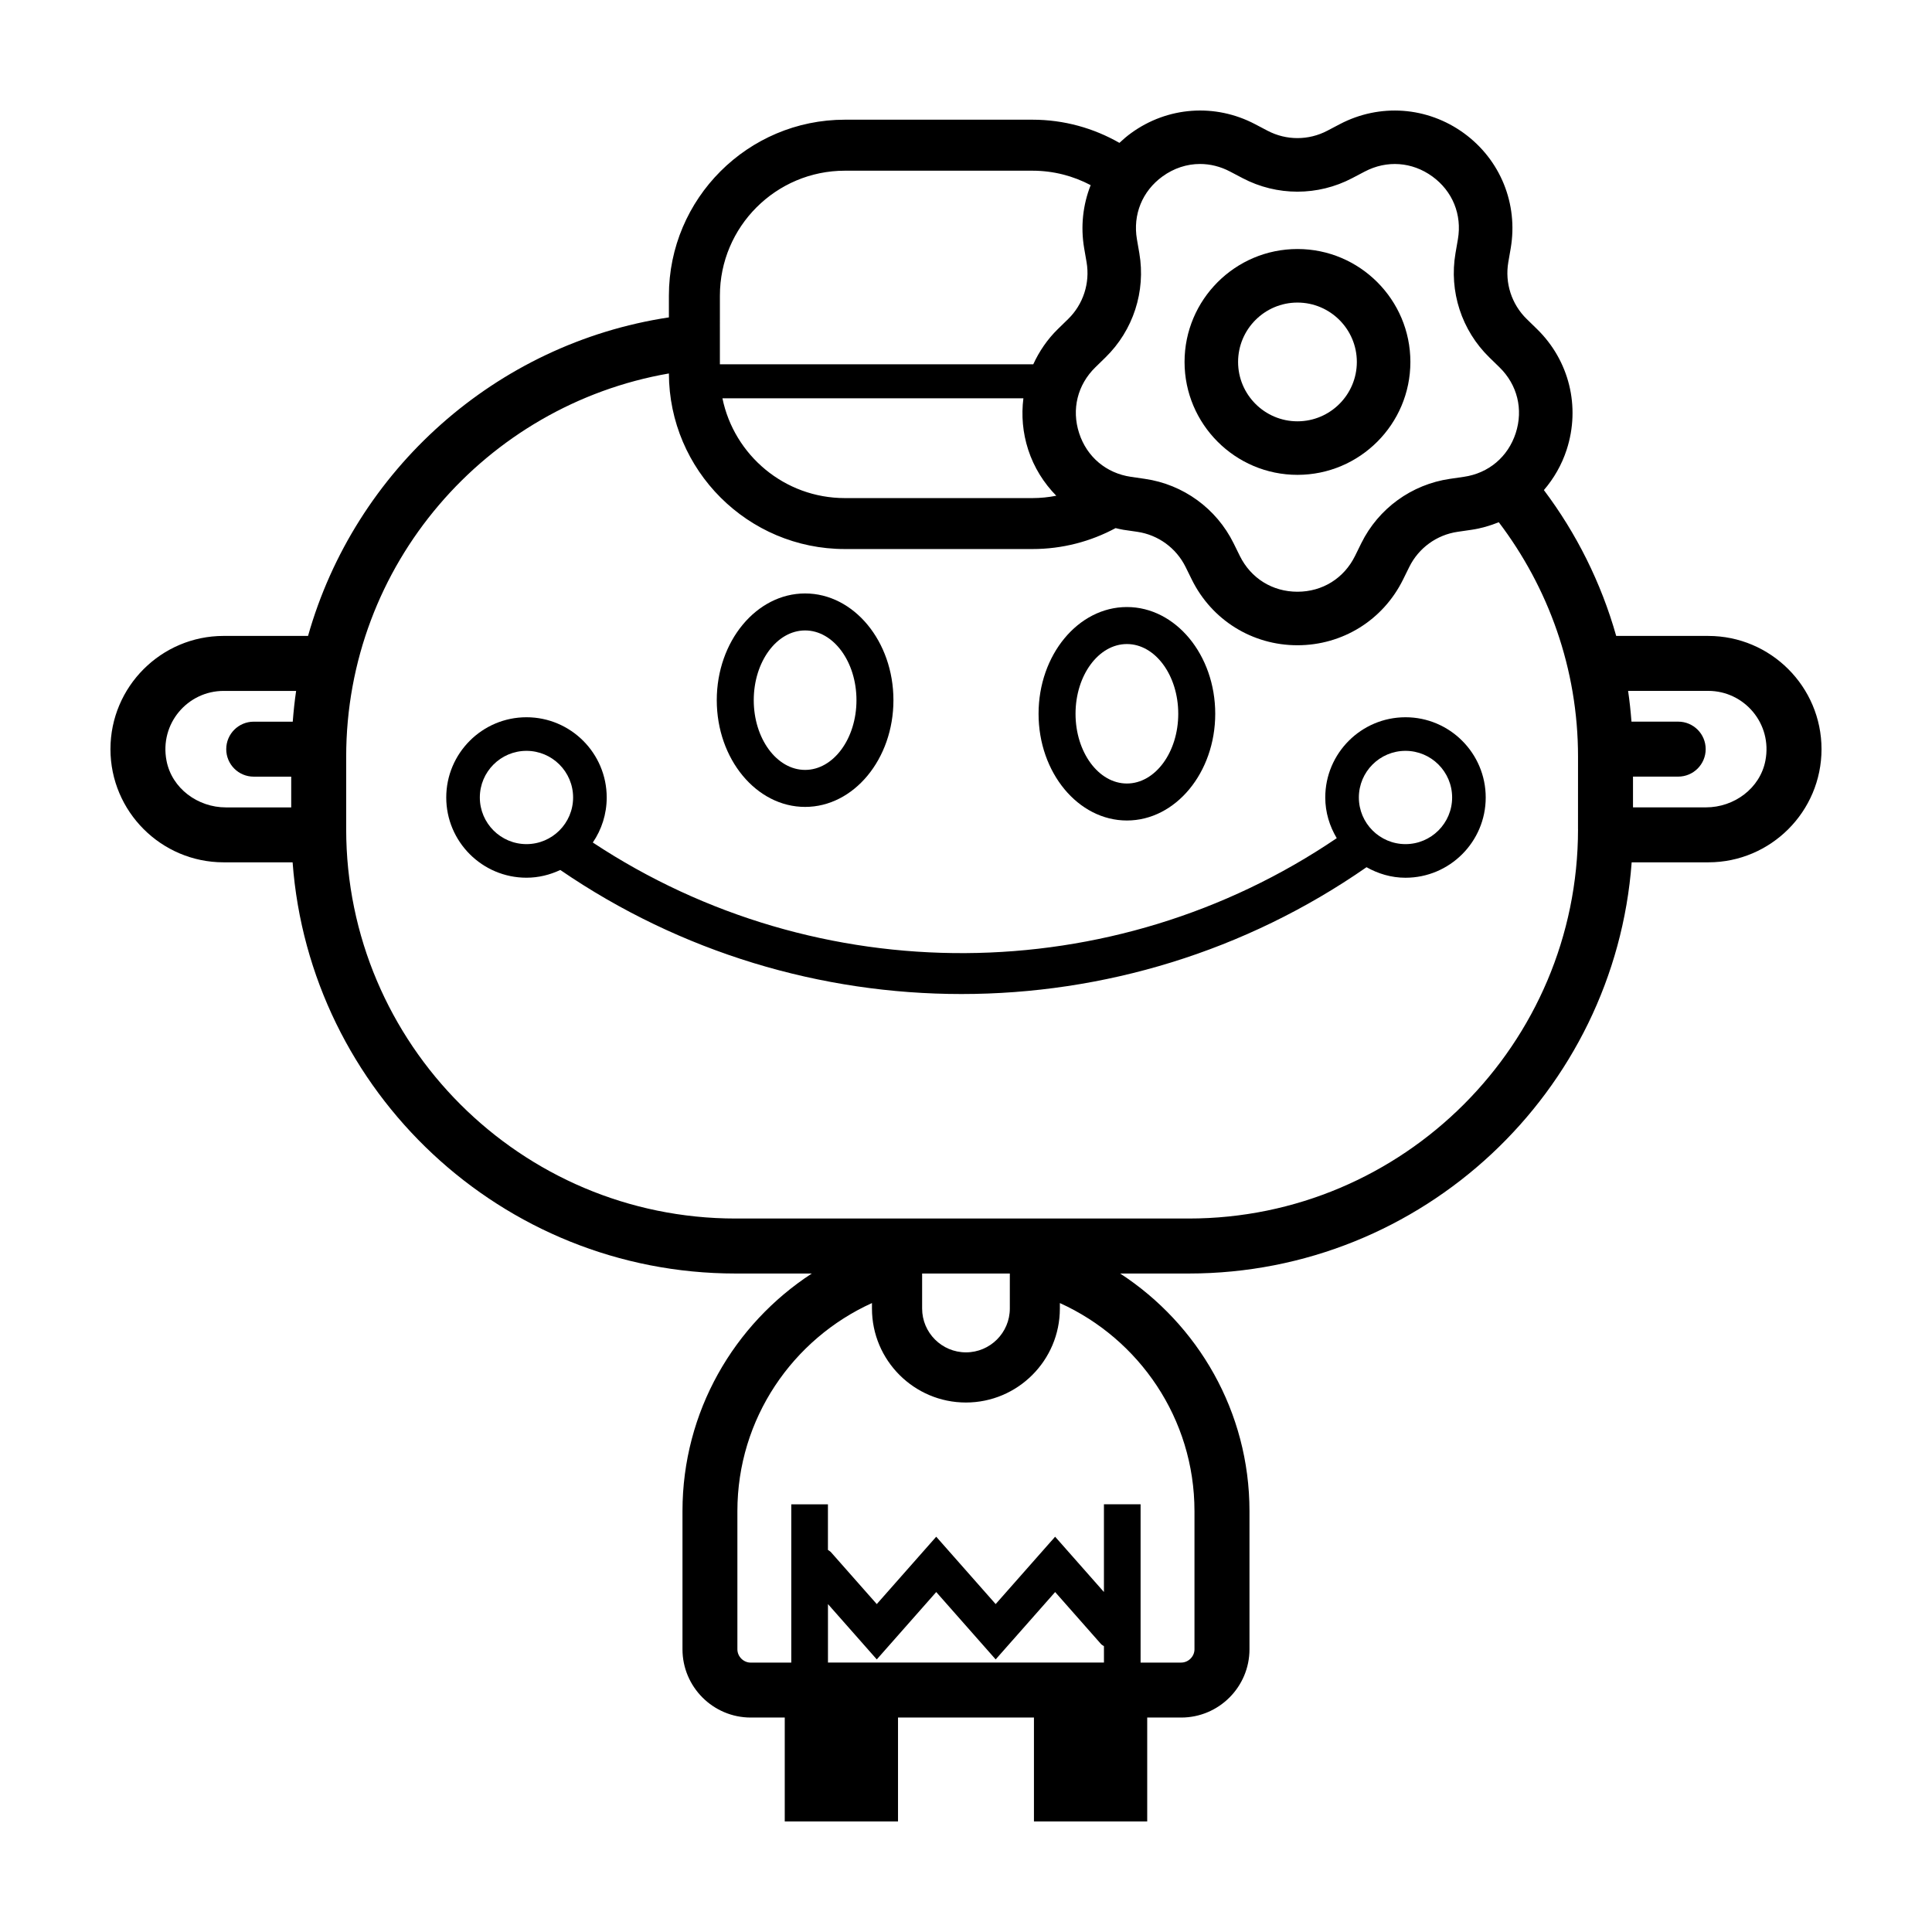 <?xml version="1.0" encoding="UTF-8"?>
<!-- Uploaded to: ICON Repo, www.svgrepo.com, Generator: ICON Repo Mixer Tools -->
<svg fill="#000000" width="800px" height="800px" version="1.1" viewBox="144 144 512 512" xmlns="http://www.w3.org/2000/svg">
 <g>
  <path d="m596.72 312.53h-24.41c-4-14.133-10.551-27.207-19.164-38.652 2.641-3.078 4.731-6.68 6.039-10.715 3.699-11.383 0.676-23.641-7.898-31.992l-2.676-2.609c-4.012-3.91-5.844-9.543-4.898-15.062l0.637-3.688c2.019-11.793-2.734-23.492-12.414-30.527-9.688-7.027-22.277-7.941-32.875-2.379l-3.309 1.738c-4.957 2.609-10.879 2.609-15.84 0l-3.309-1.738c-10.594-5.566-23.191-4.656-32.867 2.379-1.098 0.797-2.109 1.668-3.078 2.578-6.805-3.891-14.656-6.141-23.039-6.141h-49.723c-25.711 0-46.633 20.918-46.633 46.629v5.762c-45.926 6.941-83.211 40.512-95.629 84.414h-22.363c-16.547 0-30 13.461-30 30 0 16.539 13.457 30 30 30h18.273c4.516 60.836 55.418 108.97 117.39 108.97h20.203c-20.602 13.41-34.273 36.602-34.273 62.957v36.621c0 9.977 8.117 18.094 18.094 18.094h9.008v27.539h30.016v-27.539h36.023v27.539h30.016v-27.539h9.008c9.977 0 18.094-8.117 18.094-18.094v-36.621c0-26.359-13.672-49.543-34.273-62.957h18.168c61.969 0 112.88-48.129 117.39-108.97h20.312c16.547 0 30-13.457 30-30-0.008-16.535-13.469-29.996-30.008-29.996zm-375.14 22.723h-10.34c-4.027 0-7.285 3.258-7.285 7.285s3.258 7.285 7.285 7.285h9.934v8.148h-17.301c-7.465 0-14.316-5.031-15.742-12.359-1.914-9.855 5.617-18.512 15.133-18.512h19.211c-0.398 2.684-0.68 5.406-0.895 8.152zm215.38-96.531c7.356-7.176 10.711-17.504 8.973-27.629l-0.637-3.684c-1.117-6.531 1.414-12.75 6.769-16.645 3.023-2.195 6.469-3.309 9.949-3.309 2.695 0 5.414 0.664 7.977 2.016l3.309 1.738c9.098 4.785 19.957 4.781 29.051 0l3.309-1.738c5.875-3.086 12.574-2.59 17.93 1.293 5.359 3.894 7.891 10.117 6.769 16.645l-0.637 3.688c-1.738 10.125 1.617 20.449 8.977 27.629l2.676 2.609c4.746 4.625 6.352 11.145 4.309 17.445-2.047 6.301-7.184 10.629-13.738 11.582l-3.699 0.539c-10.168 1.477-18.953 7.859-23.496 17.07l-1.652 3.356c-2.934 5.941-8.637 9.488-15.262 9.488s-12.332-3.547-15.266-9.488l-1.652-3.352c-4.551-9.215-13.336-15.598-23.496-17.07l-3.703-0.539c-6.555-0.953-11.695-5.285-13.738-11.582-2.051-6.297-0.438-12.82 4.301-17.445zm-102.18-16.367c0-18.262 14.852-33.117 33.117-33.117h49.723c5.566 0 10.809 1.395 15.418 3.828-2.051 5.199-2.711 10.957-1.719 16.742l0.637 3.684c0.945 5.523-0.887 11.156-4.891 15.062l-2.688 2.621c-2.82 2.746-4.973 5.945-6.551 9.367h-83.047zm81.699 40.812c1.531 4.719 4.137 8.836 7.445 12.211-2.047 0.398-4.152 0.621-6.309 0.621h-49.723c-15.98 0-29.348-11.371-32.441-26.449h79.758c-0.566 4.484-0.191 9.113 1.27 13.617zm20.086 321.43h-73.145v-15.492l12.938 14.656 15.754-17.852 15.754 17.852 15.758-17.852 12.105 13.723c0.238 0.273 0.543 0.422 0.828 0.625l0.004 4.34zm23.984-40.141v36.621c0 1.91-1.613 3.523-3.523 3.523h-10.758v-41.945h-9.715v23.246l-12.934-14.656-15.758 17.852-15.754-17.852-15.754 17.852-12.113-13.723c-0.238-0.273-0.543-0.422-0.828-0.625v-12.086h-9.715v41.945h-10.758c-1.91 0-3.523-1.613-3.523-3.523v-36.621c0-24.512 14.664-45.621 35.664-55.141v1.461c0 13.73 11.168 24.898 24.898 24.898s24.898-11.168 24.898-24.898v-1.461c21.008 9.512 35.672 30.621 35.672 55.133zm-72.176-53.684v-9.273h23.242v9.273c0 6.41-5.215 11.617-11.621 11.617-6.41 0.004-11.621-5.207-11.621-11.617zm173.82-127.03c0 56.895-46.289 103.18-103.18 103.18h-120.08c-56.898 0-103.19-46.289-103.19-103.18v-19.211c0-50.859 37.031-93.141 85.523-101.56 0.055 25.664 20.949 46.531 46.629 46.531h49.723c7.961 0 15.461-2.016 22.023-5.547 0.676 0.145 1.336 0.336 2.031 0.438l3.703 0.539c5.543 0.805 10.332 4.289 12.816 9.316l1.652 3.352c5.297 10.73 16.02 17.398 27.988 17.398 11.965 0 22.688-6.664 27.988-17.398l1.656-3.356c2.481-5.023 7.269-8.504 12.816-9.309l3.699-0.539c2.523-0.367 4.918-1.078 7.203-2 13.121 17.305 21 38.789 21 62.129l-0.008 19.215zm49.652-18.141c-1.422 7.324-8.277 12.359-15.742 12.359h-19.34v-8.148h11.977c4.019 0 7.285-3.258 7.285-7.285s-3.258-7.285-7.285-7.285h-12.379c-0.215-2.742-0.5-5.465-0.898-8.152h21.25c9.512 0.004 17.043 8.66 15.133 18.512z"/>
  <path d="m516.47 334.08c-11.723 0-21.262 9.539-21.262 21.262 0 3.949 1.152 7.609 3.043 10.781-59.32 40.238-137.46 40.613-197.15 1.152 2.324-3.406 3.684-7.512 3.684-11.934 0-11.723-9.539-21.262-21.262-21.262-11.723 0-21.262 9.539-21.262 21.262s9.539 21.262 21.262 21.262c3.215 0 6.231-0.77 8.961-2.051 31.957 21.91 69.133 32.875 106.31 32.875 37.586 0 75.164-11.215 107.35-33.609 3.066 1.723 6.559 2.793 10.324 2.793 11.723 0 21.262-9.539 21.262-21.262 0.004-11.73-9.539-21.27-21.258-21.27zm-232.95 33.621c-6.816 0-12.359-5.543-12.359-12.359s5.543-12.359 12.359-12.359c6.816 0 12.359 5.543 12.359 12.359s-5.543 12.359-12.359 12.359zm232.95 0c-6.816 0-12.359-5.543-12.359-12.359s5.543-12.359 12.359-12.359 12.359 5.543 12.359 12.359-5.543 12.359-12.359 12.359z"/>
  <path d="m357.36 357.84c12.914 0 23.41-12.688 23.41-28.285 0-15.598-10.504-28.285-23.41-28.285s-23.41 12.688-23.41 28.285c0 15.598 10.5 28.285 23.41 28.285zm0-46.766c7.508 0 13.613 8.293 13.613 18.48 0 10.191-6.106 18.48-13.613 18.48s-13.609-8.293-13.609-18.48 6.106-18.48 13.609-18.48z"/>
  <path d="m442.64 361.44c12.906 0 23.41-12.688 23.41-28.285s-10.504-28.285-23.41-28.285c-12.914 0-23.41 12.688-23.41 28.285-0.004 15.602 10.5 28.285 23.41 28.285zm0-46.762c7.508 0 13.609 8.293 13.609 18.48 0 10.191-6.106 18.48-13.609 18.48-7.508 0-13.613-8.293-13.613-18.48 0.004-10.188 6.106-18.48 13.613-18.48z"/>
  <path d="m487.84 269.84c16.5 0 29.926-13.422 29.926-29.922s-13.426-29.926-29.926-29.926-29.922 13.426-29.922 29.926c0.004 16.5 13.426 29.922 29.922 29.922zm0-45.656c8.676 0 15.738 7.059 15.738 15.734s-7.062 15.734-15.738 15.734c-8.676 0-15.734-7.059-15.734-15.734 0.004-8.676 7.059-15.734 15.734-15.734z"/>
 </g>
</svg>